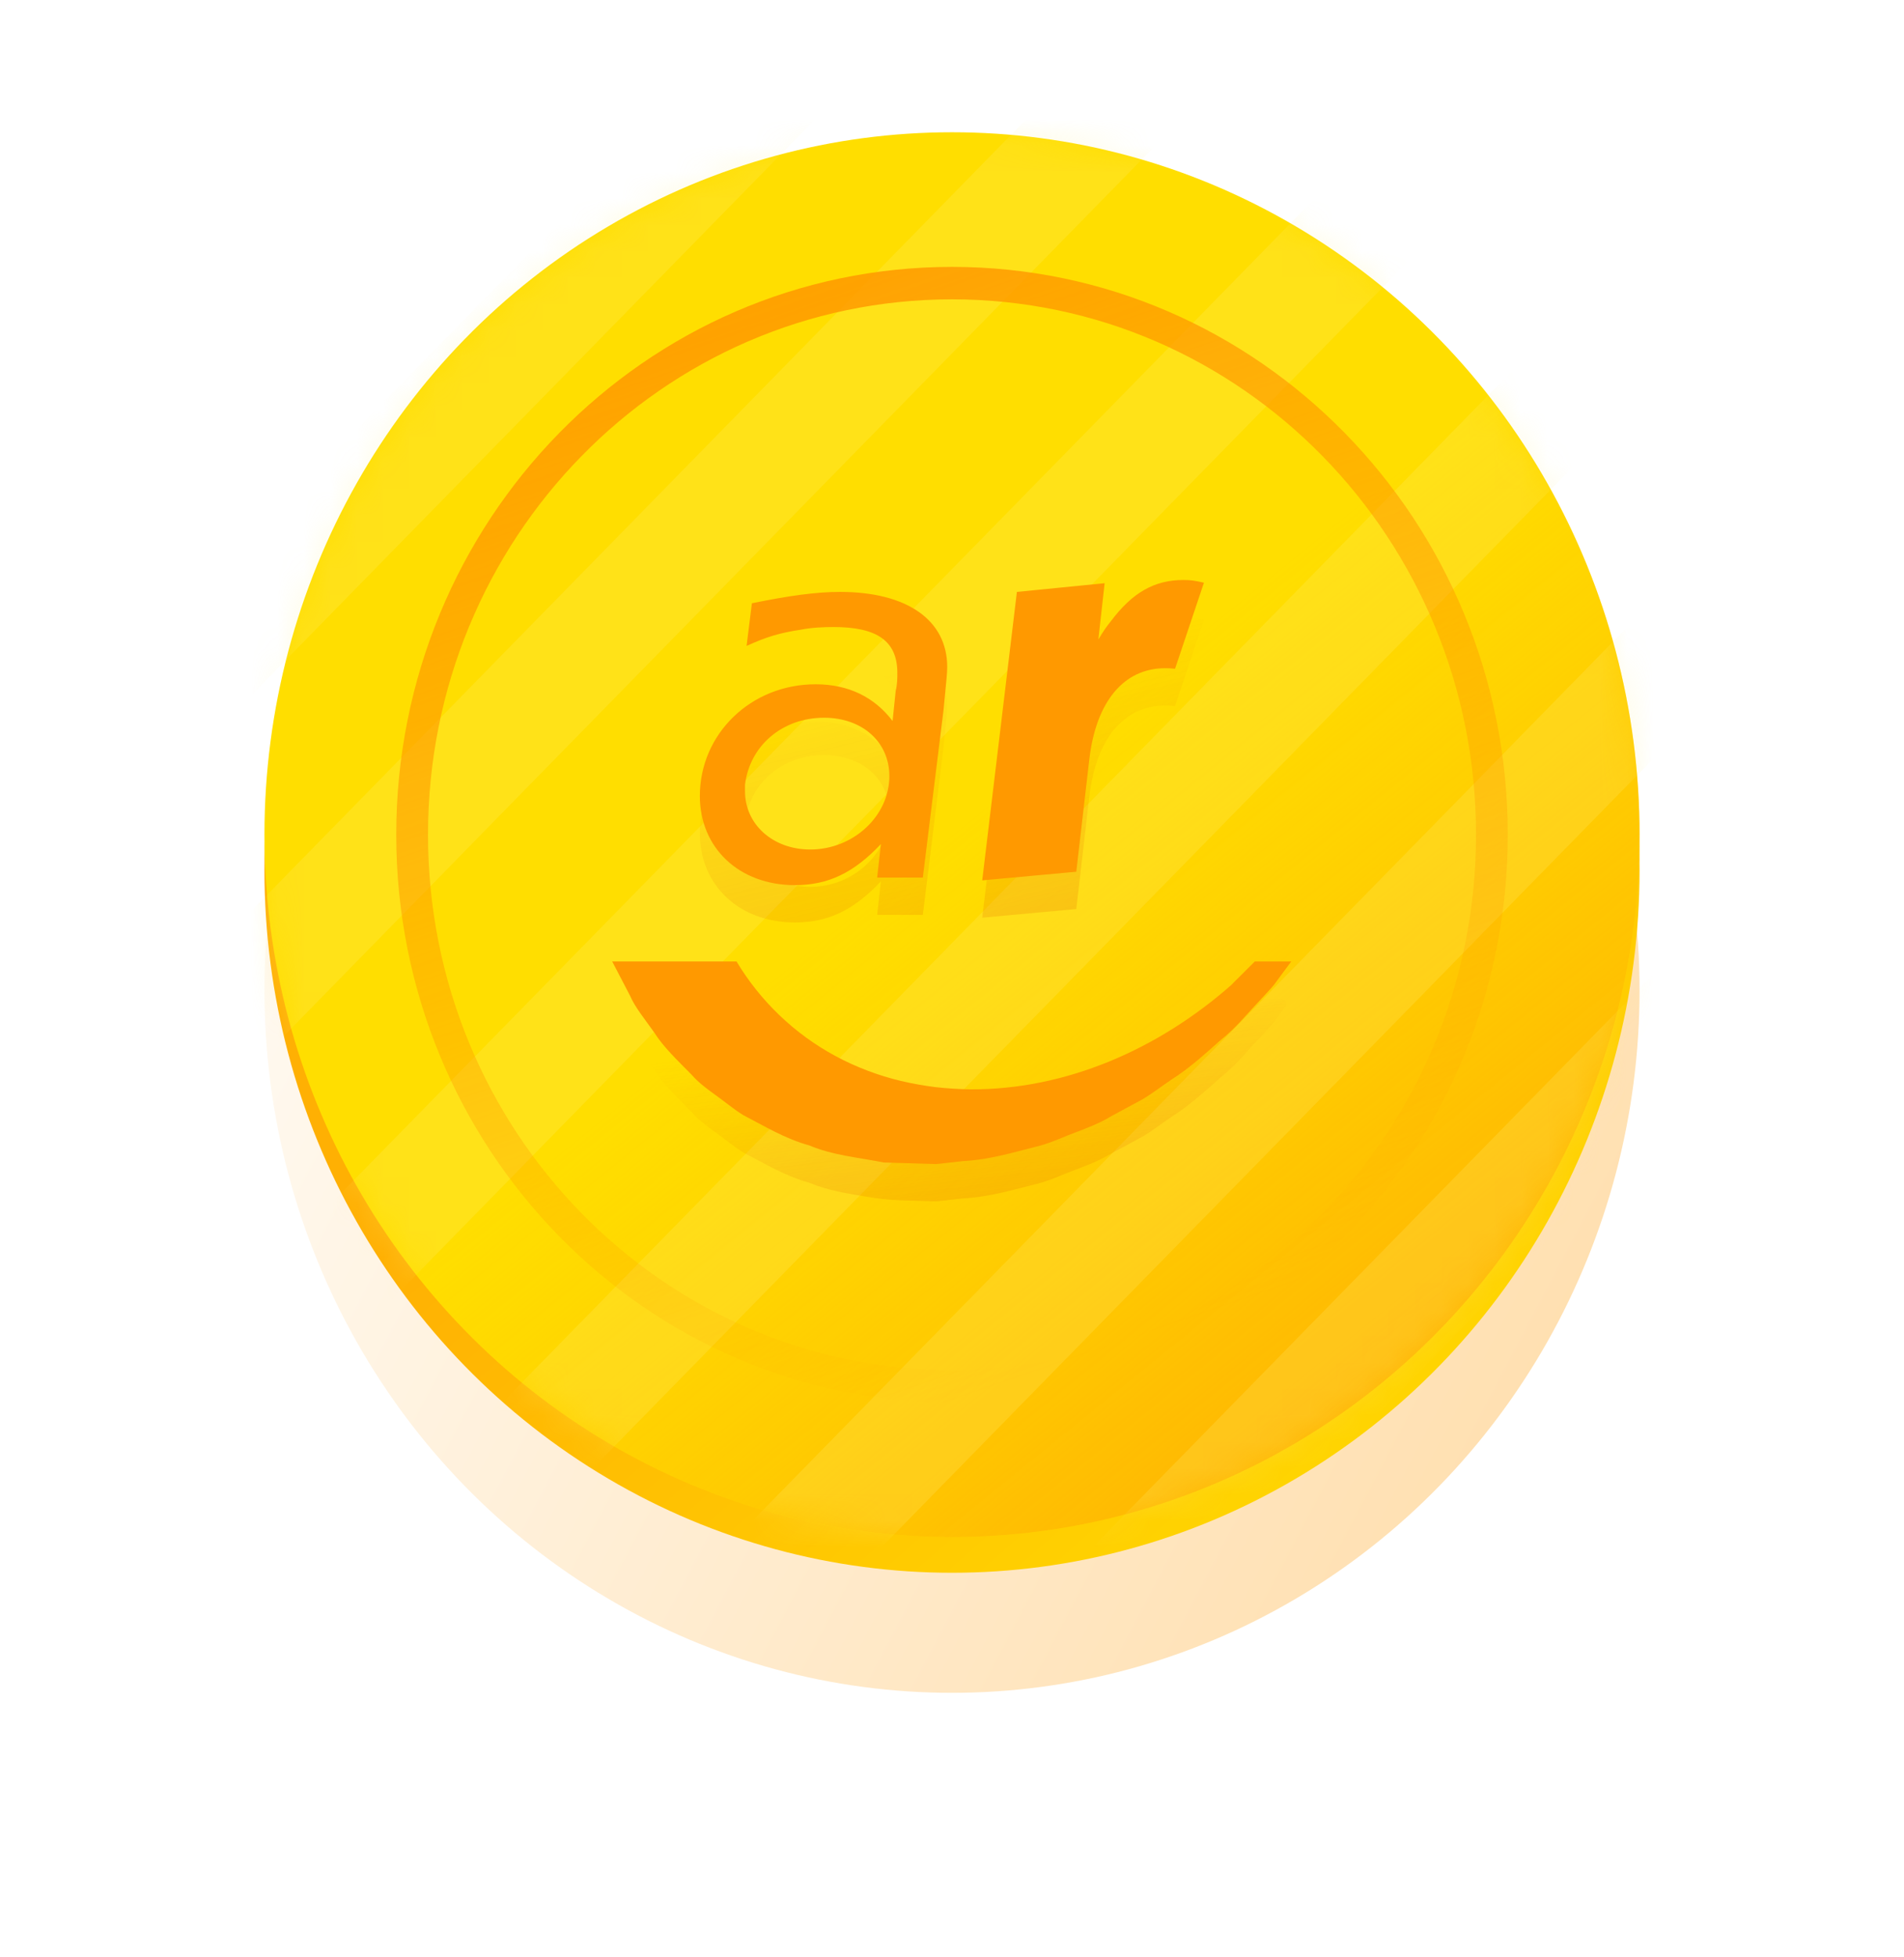 <svg width="72" height="74" viewBox="0 0 72 74" fill="none" xmlns="http://www.w3.org/2000/svg">
<g opacity="0.4" filter="url(#filter0_f)">
<ellipse cx="36" cy="37.444" rx="26" ry="26.556" fill="url(#paint0_linear)"/>
</g>
<ellipse cx="36" cy="32.905" rx="26" ry="26.556" fill="url(#paint1_linear)"/>
<ellipse cx="36" cy="31.556" rx="26" ry="26.556" fill="#FFDE00"/>
<ellipse cx="36" cy="31.556" rx="26" ry="26.556" fill="url(#paint2_linear)"/>
<g opacity="0.2">
<mask id="mask0" mask-type="alpha" maskUnits="userSpaceOnUse" x="10" y="5" width="52" height="54">
<ellipse cx="36" cy="31.556" rx="26" ry="26.556" fill="#FFDE00"/>
</mask>
<g mask="url(#mask0)">
<path fill-rule="evenodd" clip-rule="evenodd" d="M55.829 -27.015L-15.46 45.799L-12.53 48.791L58.759 -24.022L55.829 -27.015ZM-8.538 52.868L62.751 -19.946L65.68 -16.953L-5.609 55.86L-8.538 52.868ZM69.671 -12.877L-1.617 59.937L1.312 62.929L72.601 -9.885L69.671 -12.877ZM5.304 67.006L76.593 -5.808L79.522 -2.816L8.233 69.998L5.304 67.006ZM83.513 1.261L12.224 74.075L15.154 77.067L86.442 4.253L83.513 1.261ZM90.434 8.33L19.145 81.143L22.075 84.136L93.363 11.322L90.434 8.33Z" fill="#FFEE79"/>
</g>
</g>
<path fill-rule="evenodd" clip-rule="evenodd" d="M36 53.022C47.607 53.022 57.016 43.411 57.016 31.556C57.016 19.701 47.607 10.09 36 10.09C24.393 10.09 14.984 19.701 14.984 31.556C14.984 43.411 24.393 53.022 36 53.022ZM36 51.795C46.944 51.795 55.816 42.734 55.816 31.556C55.816 20.378 46.944 11.317 36 11.317C25.057 11.317 16.185 20.378 16.185 31.556C16.185 42.734 25.057 51.795 36 51.795Z" fill="url(#paint3_linear)"/>
<g opacity="0.3">
<path fill-rule="evenodd" clip-rule="evenodd" d="M41.772 23.46L38.454 23.788L37.143 34.695L40.7 34.367L41.196 30.091C41.455 27.922 42.508 26.673 44.057 26.673C44.157 26.673 44.235 26.673 44.435 26.694L45.527 23.441C45.17 23.359 45.011 23.338 44.752 23.338C43.66 23.338 42.825 23.808 42.011 24.893C41.812 25.139 41.733 25.262 41.534 25.589L41.772 23.46ZM30.64 33.528C29.236 33.528 28.172 32.588 28.172 31.323V31.078C28.352 29.608 29.577 28.546 31.163 28.546C32.609 28.546 33.631 29.465 33.631 30.751C33.631 32.261 32.267 33.528 30.64 33.528ZM33.933 26.851C33.933 27.035 33.933 27.28 33.872 27.525L33.753 28.669C33.07 27.77 32.086 27.28 30.842 27.28C28.392 27.28 26.465 29.157 26.465 31.506C26.465 33.466 27.95 34.875 30.058 34.875C31.324 34.875 32.288 34.406 33.311 33.322L33.17 34.589H34.897L35.679 28.261C35.7 28.022 35.723 27.794 35.744 27.583C35.785 27.179 35.819 26.841 35.819 26.627C35.819 24.85 34.294 23.788 31.765 23.788C30.861 23.788 29.838 23.932 28.433 24.218L28.232 25.831C28.995 25.484 29.477 25.341 30.279 25.218C30.681 25.137 31.142 25.116 31.524 25.116C33.17 25.116 33.933 25.647 33.933 26.851Z" fill="url(#paint4_linear)"/>
<path fill-rule="evenodd" clip-rule="evenodd" d="M24.739 40.444C25.079 40.987 25.603 41.483 26.149 42.037C26.404 42.333 26.728 42.574 27.067 42.818C27.407 43.059 27.734 43.34 28.107 43.57C28.89 43.974 29.677 44.461 30.6 44.713C31.279 45.003 32.027 45.12 32.778 45.245C33.21 45.318 33.645 45.367 34.082 45.38C34.358 45.388 34.636 45.396 34.915 45.405L35.286 45.416L35.38 45.42V45.42C35.367 45.42 35.407 45.42 35.42 45.418L35.434 45.416L35.627 45.396L36.403 45.309C37.473 45.252 38.397 44.955 39.322 44.727C39.784 44.602 40.236 44.38 40.683 44.218C41.133 44.047 41.575 43.88 41.978 43.634C42.389 43.412 42.794 43.193 43.189 42.98C43.577 42.753 43.927 42.475 44.283 42.237C45.006 41.78 45.603 41.221 46.165 40.727C46.752 40.263 47.18 39.713 47.6 39.277C47.804 39.052 48.005 38.85 48.172 38.649C48.329 38.436 48.472 38.242 48.602 38.066V38.066C48.696 37.938 48.606 37.759 48.448 37.759H47.69C47.538 37.759 47.391 37.82 47.283 37.927L46.636 38.573L46.574 38.639C43.812 41.079 40.302 42.615 36.695 42.594C36.28 42.589 35.808 42.56 35.377 42.512C34.935 42.456 34.5 42.379 34.069 42.278C33.207 42.071 32.373 41.756 31.599 41.338C30.404 40.697 29.357 39.805 28.532 38.75C28.072 38.163 27.395 37.759 26.648 37.759H24.613C23.947 37.759 23.518 38.466 23.826 39.057V39.057C24.012 39.49 24.371 39.924 24.739 40.444" fill="url(#paint5_linear)"/>
</g>
<path fill-rule="evenodd" clip-rule="evenodd" d="M41.772 22.049L38.454 22.378L37.143 33.284L40.7 32.957L41.196 28.68C41.455 26.511 42.508 25.263 44.057 25.263C44.157 25.263 44.235 25.263 44.435 25.283L45.527 22.03C45.17 21.948 45.011 21.927 44.752 21.927C43.66 21.927 42.825 22.398 42.011 23.482C41.812 23.728 41.733 23.851 41.534 24.178L41.772 22.049ZM30.64 32.117C29.236 32.117 28.172 31.177 28.172 29.912V29.667C28.352 28.197 29.577 27.135 31.163 27.135C32.609 27.135 33.631 28.054 33.631 29.341C33.631 30.851 32.267 32.117 30.64 32.117ZM33.933 25.441C33.933 25.624 33.933 25.87 33.872 26.115L33.753 27.258C33.07 26.359 32.086 25.87 30.842 25.87C28.392 25.87 26.465 27.747 26.465 30.095C26.465 32.055 27.95 33.464 30.058 33.464C31.324 33.464 32.288 32.995 33.311 31.912L33.17 33.178H34.897L35.679 26.85C35.7 26.612 35.723 26.383 35.744 26.172C35.785 25.769 35.819 25.43 35.819 25.216C35.819 23.44 34.294 22.378 31.765 22.378C30.861 22.378 29.838 22.521 28.433 22.807L28.232 24.42C28.995 24.073 29.477 23.93 30.279 23.807C30.681 23.726 31.142 23.706 31.524 23.706C33.17 23.706 33.933 24.237 33.933 25.441Z" fill="#FF9900"/>
<path fill-rule="evenodd" clip-rule="evenodd" d="M24.739 39.033C25.079 39.576 25.603 40.073 26.149 40.627C26.404 40.922 26.728 41.163 27.067 41.407C27.407 41.648 27.734 41.93 28.107 42.159C28.89 42.564 29.677 43.05 30.6 43.303C31.475 43.675 32.463 43.762 33.425 43.95C33.919 43.964 34.414 43.979 34.915 43.994L35.286 44.005L35.38 44.009C35.378 44.009 35.39 44.009 35.4 44.01L35.434 44.005L35.627 43.985L36.403 43.898C37.473 43.842 38.397 43.544 39.322 43.316C39.784 43.191 40.236 42.97 40.683 42.808C41.133 42.636 41.575 42.469 41.978 42.224C42.389 42.002 42.794 41.783 43.189 41.569C43.577 41.342 43.927 41.065 44.283 40.827C45.006 40.369 45.603 39.811 46.165 39.317C46.752 38.853 47.18 38.302 47.6 37.867C47.804 37.641 48.005 37.439 48.172 37.238C48.329 37.026 48.472 36.831 48.602 36.655C48.687 36.541 48.757 36.447 48.83 36.349H47.452L46.636 37.162L46.574 37.228C43.812 39.668 40.302 41.205 36.695 41.184C36.28 41.178 35.808 41.15 35.377 41.101C34.935 41.045 34.5 40.968 34.069 40.867C33.207 40.66 32.373 40.345 31.599 39.928C30.045 39.094 28.742 37.837 27.852 36.349H23.15C23.15 36.349 23.396 36.82 23.826 37.646C24.012 38.079 24.371 38.514 24.739 39.033" fill="#FF9900"/>
<defs>
<filter id="filter0_f" x="0" y="0.888" width="72" height="73.112" filterUnits="userSpaceOnUse" color-interpolation-filters="sRGB">
<feFlood flood-opacity="0" result="BackgroundImageFix"/>
<feBlend mode="normal" in="SourceGraphic" in2="BackgroundImageFix" result="shape"/>
<feGaussianBlur stdDeviation="5" result="effect1_foregroundBlur"/>
</filter>
<linearGradient id="paint0_linear" x1="0.824" y1="28.467" x2="72.147" y2="65.995" gradientUnits="userSpaceOnUse">
<stop stop-color="white"/>
<stop offset="1" stop-color="#FF9900"/>
</linearGradient>
<linearGradient id="paint1_linear" x1="26.633" y1="36.463" x2="51.453" y2="64.707" gradientUnits="userSpaceOnUse">
<stop stop-color="#FFB003"/>
<stop offset="1" stop-color="#FFDE00"/>
</linearGradient>
<linearGradient id="paint2_linear" x1="65.633" y1="59.768" x2="40.033" y2="28.22" gradientUnits="userSpaceOnUse">
<stop stop-color="#FF9A03"/>
<stop offset="1" stop-color="#FFB003" stop-opacity="0"/>
</linearGradient>
<linearGradient id="paint3_linear" x1="20.778" y1="7.055" x2="36.588" y2="52.819" gradientUnits="userSpaceOnUse">
<stop offset="0.016" stop-color="#FF9900"/>
<stop offset="1" stop-color="#FF9900" stop-opacity="0"/>
</linearGradient>
<linearGradient id="paint4_linear" x1="35.458" y1="38.901" x2="32.235" y2="25.8" gradientUnits="userSpaceOnUse">
<stop stop-color="#E86F00"/>
<stop offset="1" stop-color="#E86F00" stop-opacity="0"/>
</linearGradient>
<linearGradient id="paint5_linear" x1="35.265" y1="48.094" x2="34.163" y2="39.002" gradientUnits="userSpaceOnUse">
<stop stop-color="#E86F00"/>
<stop offset="1" stop-color="#E86F00" stop-opacity="0"/>
</linearGradient>
</defs>
</svg>

